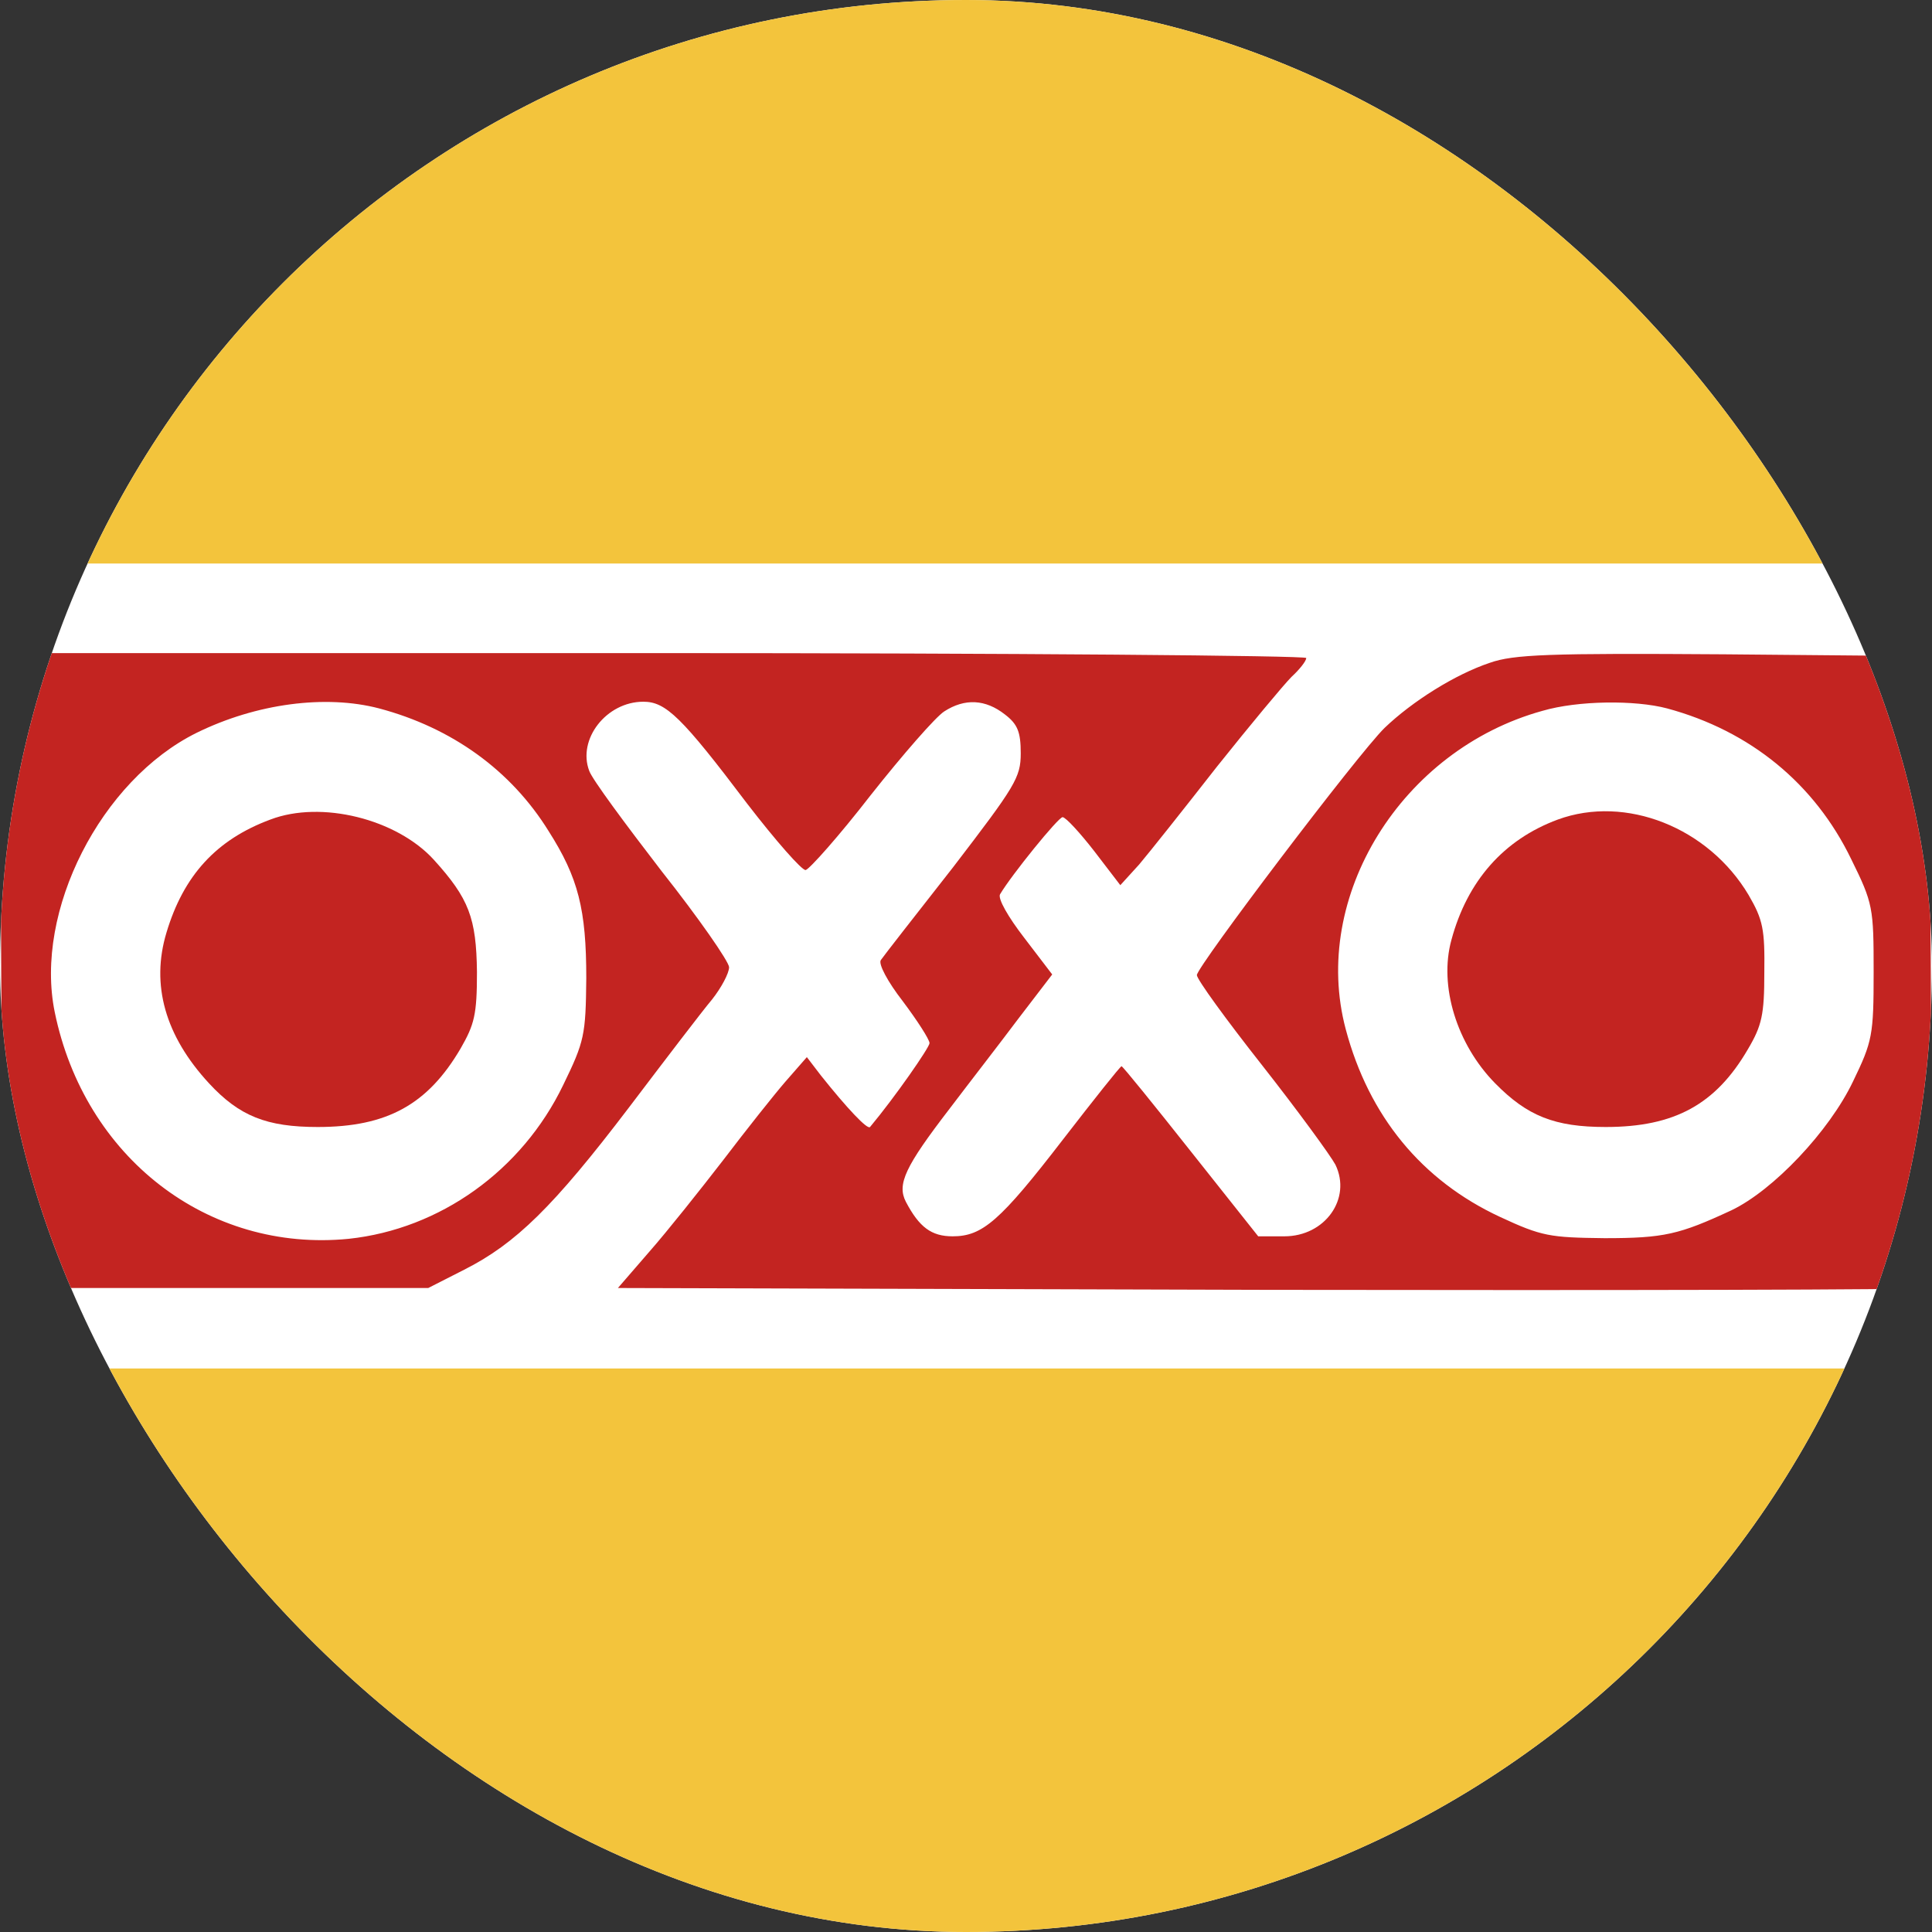 <svg width="24" height="24" viewBox="0 0 24 24" fill="none" xmlns="http://www.w3.org/2000/svg">
<rect x="0" y="0" width="24" height="24" fill="#333333" stroke="none"/>
<g clip-path="url(#clip0_335_3457)">
<rect width="24" height="24" rx="12" fill="white"/>
<path d="M3.358 10.181C3.992 9.939 4.928 10.174 5.389 10.68C5.826 11.162 5.917 11.404 5.925 12.075C5.925 12.604 5.894 12.725 5.721 13.026C5.313 13.721 4.808 14 3.947 14C3.313 14 2.973 13.865 2.596 13.457C2.052 12.868 1.872 12.234 2.068 11.585C2.28 10.876 2.687 10.43 3.358 10.181Z" fill="#C32421"/>
<path d="M19.351 10.181C20.196 9.871 21.223 10.28 21.721 11.117C21.902 11.427 21.924 11.547 21.917 12.083C21.917 12.604 21.887 12.74 21.713 13.034C21.313 13.721 20.8 14 19.947 14C19.313 14 18.973 13.864 18.573 13.457C18.098 12.974 17.872 12.249 18.03 11.676C18.227 10.944 18.679 10.43 19.351 10.181Z" fill="#C32421"/>
<path fill-rule="evenodd" clip-rule="evenodd" d="M8.113 8.113C12.574 8.113 16.227 8.144 16.227 8.174C16.226 8.212 16.143 8.317 16.045 8.407C15.947 8.505 15.532 9.004 15.117 9.524C14.71 10.045 14.273 10.595 14.151 10.739L13.917 10.996L13.593 10.573C13.412 10.34 13.238 10.152 13.2 10.151C13.147 10.151 12.566 10.868 12.423 11.109C12.393 11.162 12.521 11.388 12.725 11.652L13.071 12.105L12.649 12.656C12.423 12.958 12.03 13.464 11.796 13.773C11.245 14.49 11.14 14.71 11.253 14.929C11.419 15.245 11.57 15.358 11.834 15.358C12.204 15.358 12.423 15.17 13.208 14.151C13.59 13.657 13.912 13.251 13.932 13.245C13.947 13.245 14.332 13.721 14.792 14.302L15.63 15.358H15.955C16.46 15.358 16.793 14.89 16.589 14.468C16.528 14.354 16.121 13.796 15.676 13.23C15.231 12.665 14.868 12.166 14.868 12.113C14.868 12.008 16.868 9.367 17.2 9.042C17.547 8.71 18.076 8.378 18.506 8.234C18.8 8.129 19.245 8.113 21.411 8.128L23.962 8.151L23.985 12.06C24 15.147 23.985 15.977 23.909 16C23.847 16.023 20.175 16.03 15.743 16.023L7.676 16L8.068 15.547C8.287 15.298 8.695 14.785 8.981 14.415C9.268 14.038 9.615 13.6 9.759 13.434L10.023 13.132L10.196 13.358C10.521 13.766 10.777 14.038 10.808 14C11.117 13.63 11.547 13.011 11.547 12.958C11.546 12.912 11.395 12.678 11.215 12.438C11.027 12.196 10.906 11.97 10.943 11.925C10.973 11.88 11.381 11.358 11.842 10.77C12.611 9.766 12.68 9.66 12.68 9.358C12.68 9.094 12.642 8.996 12.483 8.875C12.242 8.686 11.985 8.672 11.729 8.838C11.623 8.906 11.215 9.373 10.815 9.879C10.424 10.384 10.054 10.799 10.008 10.808C9.963 10.815 9.638 10.446 9.283 9.985C8.468 8.906 8.271 8.717 7.992 8.717C7.532 8.717 7.17 9.185 7.32 9.577C7.358 9.683 7.766 10.234 8.219 10.822C8.678 11.402 9.055 11.945 9.057 12.015C9.057 12.09 8.959 12.272 8.846 12.415C8.725 12.558 8.264 13.163 7.812 13.759C6.876 14.989 6.407 15.449 5.766 15.773L5.32 16H0.038L0.015 12.053L0 8.113H8.113ZM4.709 8.8C4.045 8.626 3.185 8.739 2.445 9.102C1.253 9.69 0.423 11.32 0.68 12.573C1.05 14.377 2.581 15.562 4.332 15.389C5.464 15.268 6.483 14.543 6.996 13.479C7.26 12.936 7.276 12.86 7.283 12.151C7.283 11.299 7.185 10.905 6.815 10.324C6.348 9.57 5.615 9.041 4.709 8.8ZM20.709 8.8C20.309 8.694 19.6 8.702 19.162 8.83C17.411 9.313 16.279 11.14 16.717 12.785C17.004 13.864 17.66 14.664 18.634 15.117C19.154 15.359 19.253 15.373 19.932 15.381C20.671 15.381 20.861 15.336 21.51 15.034C22.03 14.785 22.724 14.052 23.019 13.434C23.26 12.936 23.275 12.86 23.275 12.075C23.275 11.275 23.268 11.223 22.996 10.672C22.543 9.736 21.743 9.079 20.709 8.8Z" fill="#C32421"/>
<path d="M0 1.208C0 0.541 0.541 0 1.208 0H22.793C23.459 0 24 0.541 24 1.208V7H0V1.208Z" fill="#F3C43C"/>
<path d="M0 22.793C0 23.459 0.541 24 1.208 24H22.793C23.459 24 24 23.459 24 22.793V17H0V22.793Z" fill="#F3C43C"/>
</g>
<defs>
<clipPath id="clip0_335_3457">
<rect width="24" height="24" rx="12" fill="white"/>
</clipPath>
</defs>
</svg>
